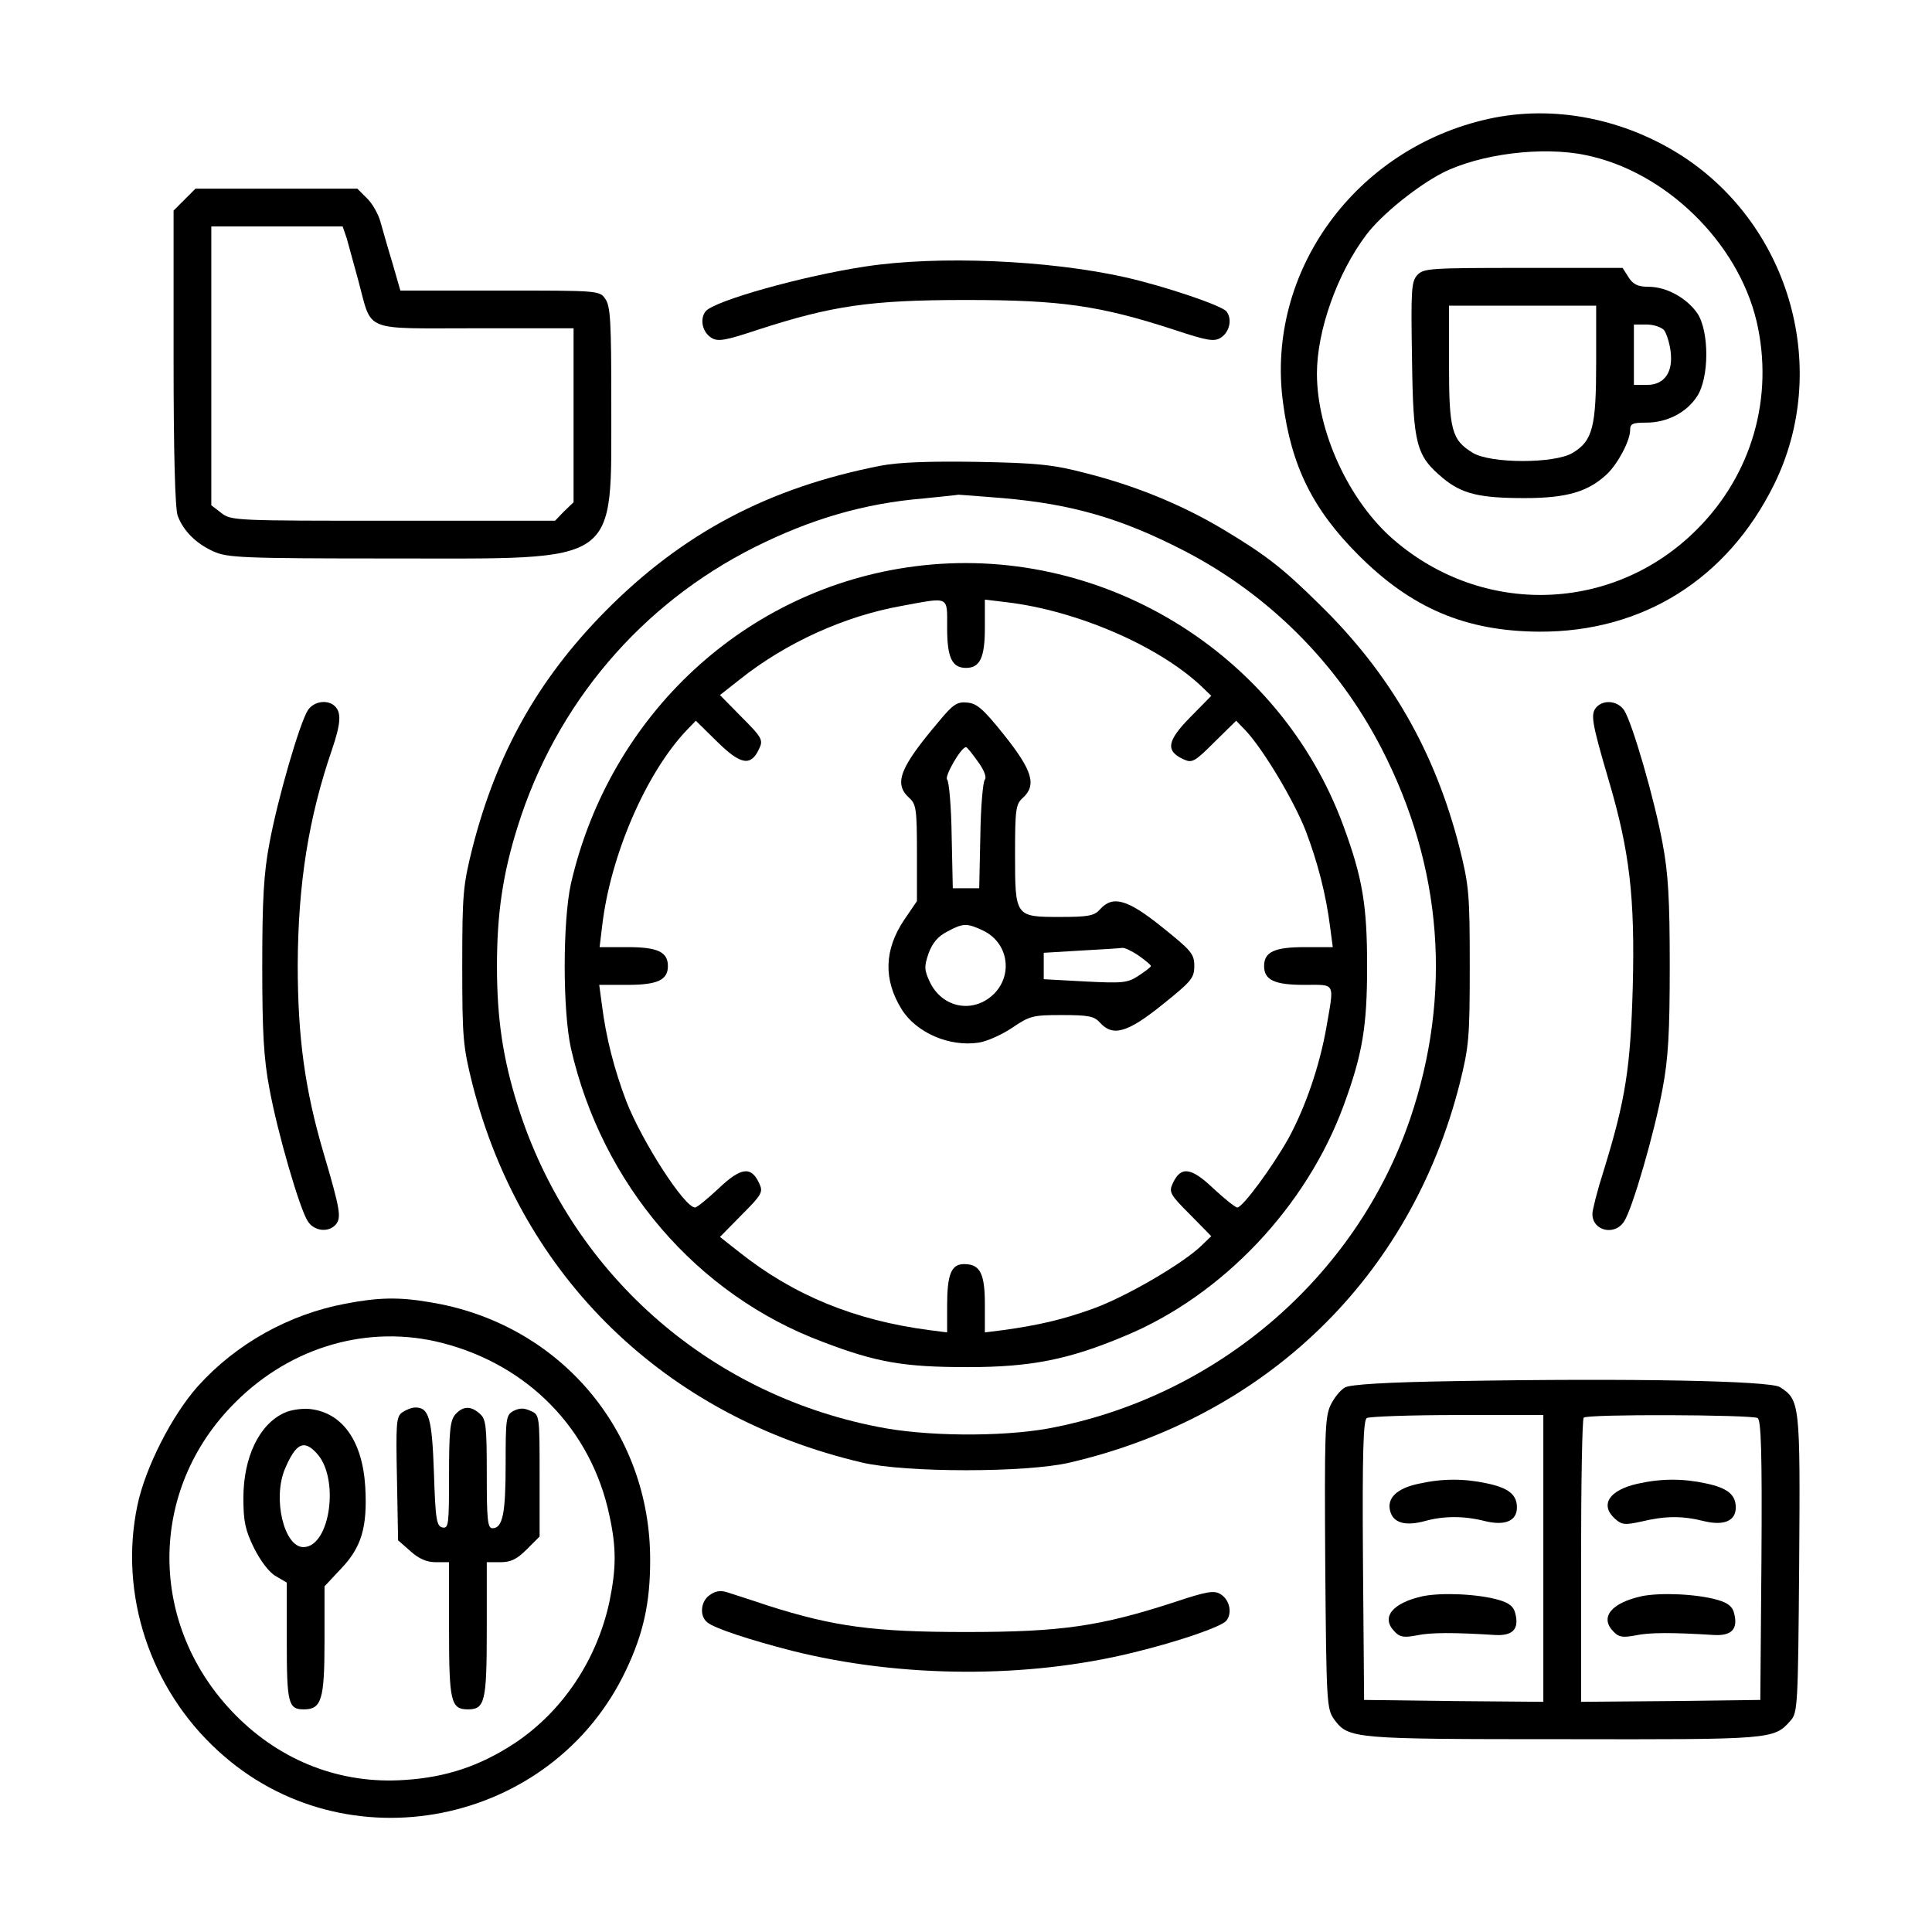 <?xml version="1.0" standalone="no"?>
<!DOCTYPE svg PUBLIC "-//W3C//DTD SVG 20010904//EN"
 "http://www.w3.org/TR/2001/REC-SVG-20010904/DTD/svg10.dtd">
<svg version="1.0" xmlns="http://www.w3.org/2000/svg"
 width="512pt" height="512pt" viewBox="0 0 512 512"
 preserveAspectRatio="xMidYMid meet">

<g transform="translate(0,512) scale(0.1,-0.1)"
fill="#000000" stroke="none">
<path d="M3945 4805 c-353 -78 -591 -405 -545 -751 22 -169 79 -284 200 -405
141 -141 284 -202 480 -203 273 -1 497 139 621 389 150 303 46 681 -239 869
-156 102 -345 139 -517 101z m257 -96 c211 -43 403 -230 453 -440 47 -201 -12
-407 -159 -553 -220 -220 -566 -231 -803 -26 -118 102 -203 286 -203 440 0
114 54 266 131 368 41 54 133 128 202 164 99 50 264 71 379 47z"/>
<path d="M3756 4391 c-16 -17 -17 -41 -14 -223 3 -228 11 -256 83 -316 50 -41
96 -52 216 -52 111 0 168 17 217 63 29 27 62 89 62 117 0 17 6 20 43 20 54 0
106 26 134 69 33 49 33 173 1 221 -29 41 -82 70 -129 70 -28 0 -41 6 -53 25
l-16 25 -264 0 c-246 0 -264 -1 -280 -19z m474 -231 c0 -171 -9 -208 -62 -240
-47 -29 -218 -29 -265 0 -56 34 -63 61 -63 235 l0 155 195 0 195 0 0 -150z
m180 85 c6 -8 14 -32 17 -54 8 -57 -16 -91 -62 -91 l-35 0 0 80 0 80 34 0 c18
0 39 -7 46 -15z"/>
<path d="M489 4591 l-29 -29 0 -391 c0 -252 4 -400 11 -418 15 -40 48 -73 94
-94 37 -17 73 -19 475 -19 611 0 579 -22 580 410 0 216 -2 259 -16 278 -15 22
-18 22 -279 22 l-264 0 -21 73 c-12 39 -26 89 -32 110 -6 21 -22 49 -36 62
l-25 25 -214 0 -215 0 -29 -29z m430 -103 c5 -18 19 -69 31 -113 37 -137 8
-125 310 -125 l260 0 0 -230 0 -231 -25 -24 -24 -25 -429 0 c-419 0 -430 0
-456 21 l-26 20 0 370 0 369 174 0 174 0 11 -32z"/>
<path d="M2295 4414 c-167 -25 -402 -91 -425 -119 -16 -20 -9 -55 15 -70 17
-11 36 -8 123 21 197 64 299 79 552 79 253 0 355 -15 552 -79 87 -29 106 -32
123 -21 24 15 31 50 15 70 -14 16 -162 66 -267 90 -205 46 -497 58 -688 29z"/>
<path d="M2335 3886 c-298 -58 -527 -179 -733 -388 -177 -180 -286 -375 -350
-625 -25 -100 -27 -123 -27 -313 0 -190 2 -213 27 -313 130 -511 511 -881
1033 -1003 115 -27 435 -27 550 0 522 122 903 492 1033 1003 25 100 27 123 27
313 0 190 -2 213 -27 313 -65 255 -183 461 -370 644 -98 97 -143 132 -258 201
-109 65 -232 115 -362 148 -88 23 -129 27 -288 30 -128 2 -207 -1 -255 -10z
m322 -86 c185 -16 315 -54 480 -139 225 -116 408 -299 524 -524 162 -314 188
-653 76 -982 -144 -422 -516 -739 -961 -821 -125 -22 -324 -21 -451 5 -453 89
-815 412 -953 851 -39 124 -55 229 -55 370 0 141 16 246 55 370 102 325 327
589 628 740 150 75 291 116 447 129 48 5 90 9 93 10 3 0 55 -4 117 -9z"/>
<path d="M2423 3619 c-446 -58 -807 -392 -910 -841 -22 -100 -22 -336 0 -436
82 -360 333 -653 667 -778 144 -55 216 -67 385 -67 167 0 268 20 417 83 258
107 481 343 579 611 50 136 62 209 62 369 0 160 -12 233 -62 369 -169 464
-648 754 -1138 690z m87 -163 c0 -79 13 -106 50 -106 37 0 50 27 50 106 l0 75
58 -7 c185 -22 401 -115 515 -222 l27 -26 -56 -57 c-61 -62 -66 -89 -18 -111
23 -11 30 -7 82 45 l58 57 26 -27 c47 -51 126 -183 158 -264 32 -84 54 -169
65 -256 l7 -53 -75 0 c-80 0 -107 -13 -107 -50 0 -37 27 -50 106 -50 85 0 80
9 59 -113 -18 -102 -55 -210 -100 -293 -43 -77 -122 -184 -136 -184 -5 0 -34
23 -64 51 -59 56 -86 59 -107 13 -11 -23 -7 -30 45 -82 l57 -58 -27 -26 c-50
-48 -202 -136 -286 -166 -80 -29 -145 -44 -239 -57 l-48 -6 0 75 c0 82 -13
106 -55 106 -34 0 -45 -27 -45 -110 l0 -71 -47 6 c-198 26 -359 92 -503 206
l-52 41 58 59 c53 53 57 60 46 83 -21 46 -48 43 -107 -13 -30 -28 -58 -51 -63
-51 -28 0 -140 174 -182 281 -32 84 -54 169 -65 257 l-7 52 75 0 c80 0 107 13
107 50 0 37 -27 50 -106 50 l-75 0 7 58 c22 185 115 401 222 515 l26 27 57
-56 c62 -61 89 -66 111 -18 11 23 7 30 -46 83 l-58 59 52 41 c123 98 278 168
428 195 130 24 122 28 122 -58z"/>
<path d="M2488 3208 c-105 -124 -120 -165 -78 -203 18 -16 20 -31 20 -146 l0
-127 -34 -50 c-53 -79 -55 -158 -7 -236 39 -63 127 -101 205 -89 21 3 61 21
88 39 47 32 55 34 132 34 70 0 86 -3 101 -20 34 -38 73 -27 166 48 76 61 84
70 84 102 0 32 -8 41 -84 102 -93 75 -132 86 -166 48 -15 -17 -31 -20 -105
-20 -120 0 -120 0 -120 167 0 117 2 132 20 148 38 34 26 73 -48 166 -55 69
-73 85 -98 87 -27 3 -38 -4 -76 -50z m104 -107 c17 -23 23 -42 18 -47 -5 -5
-11 -72 -12 -149 l-3 -139 -35 0 -35 0 -3 139 c-1 77 -7 144 -12 149 -8 8 37
86 50 86 3 0 17 -18 32 -39z m13 -447 c66 -31 81 -116 29 -168 -54 -53 -137
-38 -170 32 -15 32 -15 41 -3 76 10 27 25 45 49 57 42 23 53 23 95 3z m412
-66 c18 -13 33 -25 33 -28 0 -3 -15 -14 -33 -26 -29 -19 -42 -20 -141 -15
l-110 6 0 35 0 35 100 6 c54 3 103 6 108 7 6 1 25 -8 43 -20z"/>
<path d="M816 3238 c-22 -34 -81 -238 -102 -353 -15 -79 -19 -148 -19 -325 0
-177 4 -246 19 -325 21 -115 80 -319 102 -352 17 -26 55 -30 74 -8 15 18 12
39 -33 191 -49 167 -68 305 -68 498 1 215 29 390 91 570 23 68 25 97 8 114
-19 19 -56 14 -72 -10z"/>
<path d="M4230 3245 c-15 -18 -12 -39 33 -192 56 -189 70 -312 64 -548 -6
-215 -19 -299 -77 -487 -17 -53 -30 -105 -30 -115 0 -45 59 -59 84 -20 22 33
81 237 102 352 15 79 19 148 19 325 0 177 -4 246 -19 325 -21 115 -80 319
-102 353 -17 25 -55 29 -74 7z"/>
<path d="M915 1665 c-149 -28 -289 -106 -390 -218 -69 -77 -140 -216 -161
-317 -49 -234 33 -485 214 -650 336 -309 885 -200 1081 214 46 97 64 178 64
291 1 344 -242 629 -584 684 -81 14 -136 13 -224 -4z m257 -104 c229 -59 395
-230 443 -457 19 -87 18 -141 0 -229 -33 -153 -123 -289 -250 -374 -91 -60
-181 -91 -292 -98 -169 -12 -327 49 -448 171 -234 236 -235 598 -1 830 148
148 353 207 548 157z"/>
<path d="M754 1376 c-67 -30 -109 -118 -109 -226 0 -62 5 -85 28 -132 17 -34
40 -65 58 -75 l29 -17 0 -156 c0 -164 4 -180 45 -180 47 0 55 25 55 181 l0
145 43 46 c55 57 71 111 65 217 -7 122 -61 198 -147 207 -20 2 -50 -2 -67 -10z
m85 -107 c62 -66 36 -249 -35 -249 -51 0 -82 128 -49 207 29 68 50 79 84 42z"/>
<path d="M1066 1377 c-16 -11 -17 -29 -14 -176 l3 -163 33 -29 c22 -20 43 -29
67 -29 l35 0 0 -179 c0 -191 5 -211 50 -211 45 0 50 20 50 211 l0 179 36 0
c28 0 44 8 70 34 l34 34 0 161 c0 160 0 162 -24 172 -17 8 -29 8 -45 0 -20
-11 -21 -19 -21 -142 0 -131 -8 -169 -35 -169 -13 0 -15 24 -15 143 0 127 -2
146 -18 160 -24 22 -45 21 -65 -1 -14 -16 -17 -43 -17 -161 0 -130 -1 -142
-17 -139 -16 3 -19 20 -23 144 -5 145 -13 174 -49 174 -10 0 -25 -6 -35 -13z"/>
<path d="M3860 1460 c-189 -3 -282 -9 -296 -17 -12 -7 -29 -28 -38 -47 -15
-32 -16 -78 -14 -420 3 -372 4 -385 24 -413 38 -51 49 -52 607 -52 553 -1 558
-1 602 49 19 21 20 38 23 416 3 425 2 434 -51 468 -26 17 -400 24 -857 16z
m230 -470 l0 -380 -237 2 -238 3 -3 369 c-2 289 1 371 10 378 7 4 115 8 241 8
l227 0 0 -380z m568 372 c9 -7 12 -89 10 -378 l-3 -369 -237 -3 -238 -2 0 373
c0 206 3 377 7 380 9 10 445 8 461 -1z"/>
<path d="M3760 1188 c-58 -12 -85 -38 -76 -72 8 -32 40 -41 92 -27 50 14 104
14 159 0 53 -13 85 0 85 36 0 34 -22 52 -80 64 -60 13 -118 13 -180 -1z"/>
<path d="M3771 890 c-82 -18 -113 -57 -74 -95 13 -14 25 -15 57 -9 37 8 98 8
210 1 45 -2 62 16 52 56 -4 19 -16 29 -44 37 -55 16 -151 20 -201 10z"/>
<path d="M4340 1188 c-76 -17 -101 -56 -60 -93 18 -16 26 -17 71 -7 63 15 108
15 164 1 53 -13 85 0 85 36 0 34 -22 52 -80 64 -60 13 -118 13 -180 -1z"/>
<path d="M4351 890 c-82 -18 -113 -57 -74 -95 13 -14 25 -15 57 -9 37 8 98 8
210 1 45 -2 62 16 52 56 -4 19 -16 29 -44 37 -55 16 -151 20 -201 10z"/>
<path d="M1881 893 c-24 -16 -28 -55 -7 -72 18 -16 113 -47 226 -76 288 -72
622 -74 905 -4 119 29 232 68 245 84 16 20 9 55 -15 70 -17 11 -36 8 -123 -21
-197 -64 -299 -79 -552 -79 -244 0 -349 14 -525 70 -44 15 -92 30 -107 35 -18
6 -32 4 -47 -7z"/>
</g>
</svg>
